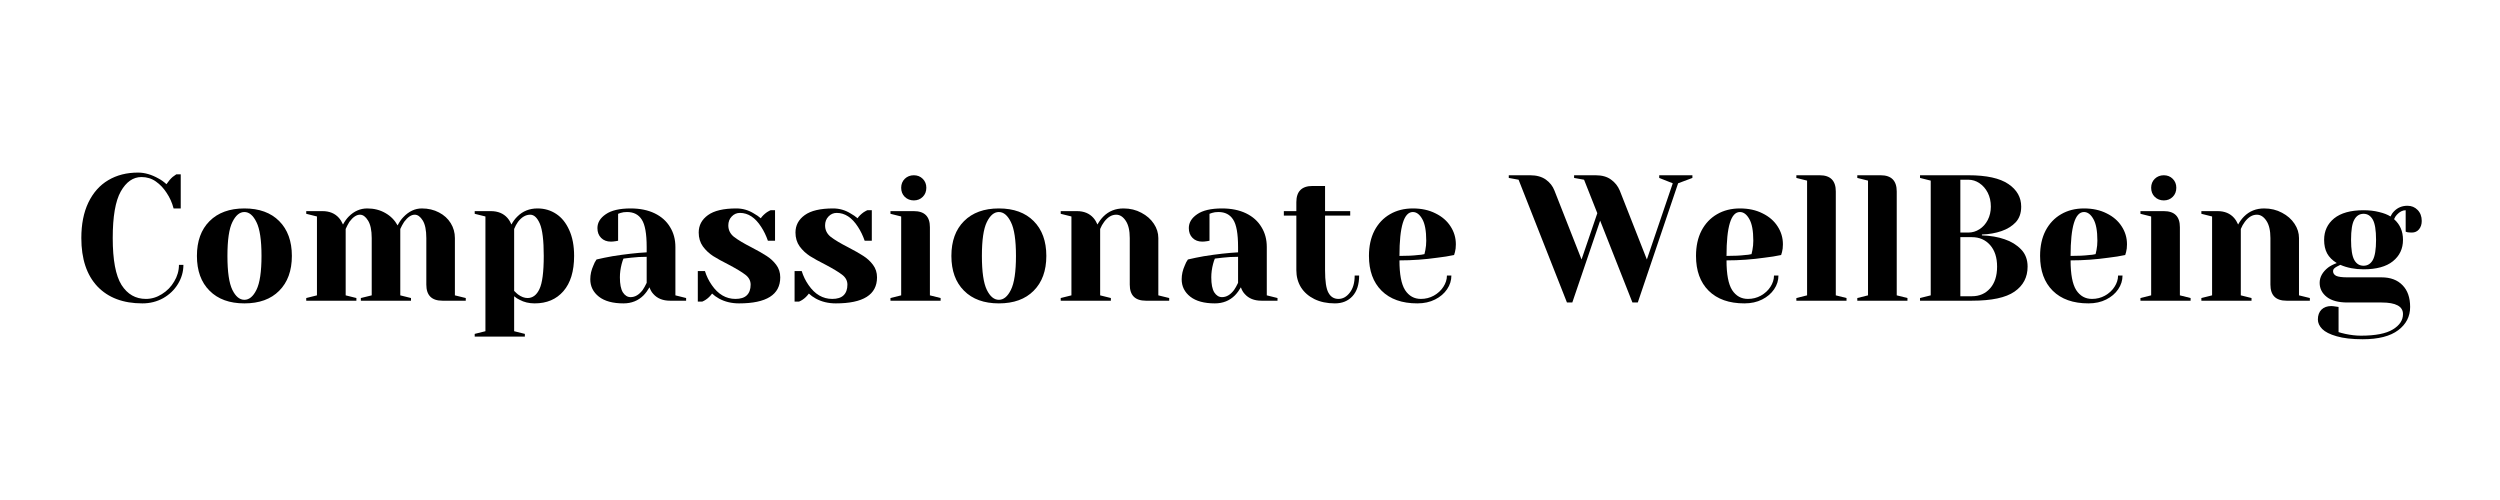 <?xml version="1.0" encoding="UTF-8"?>
<svg xmlns="http://www.w3.org/2000/svg" xmlns:xlink="http://www.w3.org/1999/xlink" width="350" zoomAndPan="magnify" viewBox="0 0 262.5 52.5" height="70" preserveAspectRatio="xMidYMid meet" version="1.0">
  <defs>
    <g></g>
  </defs>
  <g fill="#000000" fill-opacity="1">
    <g transform="translate(7.696, 31.574)">
      <g>
        <path d="M 7.25 0.281 C 5.238 0.281 3.664 -0.312 2.531 -1.5 C 1.406 -2.695 0.844 -4.391 0.844 -6.578 C 0.844 -8.023 1.086 -9.266 1.578 -10.297 C 2.078 -11.336 2.773 -12.125 3.672 -12.656 C 4.566 -13.188 5.609 -13.453 6.797 -13.453 C 7.504 -13.453 8.223 -13.242 8.953 -12.828 C 9.234 -12.68 9.508 -12.484 9.781 -12.234 C 10 -12.555 10.219 -12.812 10.438 -13 C 10.664 -13.164 10.789 -13.254 10.812 -13.266 L 11.281 -13.266 L 11.281 -9.688 L 10.531 -9.688 C 10.375 -10.289 10.129 -10.836 9.797 -11.328 C 9.492 -11.805 9.117 -12.203 8.672 -12.516 C 8.234 -12.828 7.727 -12.984 7.156 -12.984 C 6.281 -12.984 5.555 -12.477 4.984 -11.469 C 4.422 -10.469 4.141 -8.836 4.141 -6.578 C 4.141 -4.285 4.445 -2.645 5.062 -1.656 C 5.688 -0.676 6.539 -0.188 7.625 -0.188 C 8.207 -0.188 8.766 -0.352 9.297 -0.688 C 9.836 -1.02 10.27 -1.461 10.594 -2.016 C 10.926 -2.566 11.094 -3.148 11.094 -3.766 L 11.562 -3.766 C 11.562 -3.047 11.367 -2.375 10.984 -1.75 C 10.609 -1.133 10.094 -0.641 9.438 -0.266 C 8.781 0.098 8.051 0.281 7.25 0.281 Z M 7.25 0.281 "></path>
      </g>
    </g>
  </g>
  <g fill="#000000" fill-opacity="1">
    <g transform="translate(19.927, 31.574)">
      <g>
        <path d="M 5.734 0.281 C 4.18 0.281 2.961 -0.16 2.078 -1.047 C 1.191 -1.93 0.75 -3.148 0.75 -4.703 C 0.75 -6.254 1.191 -7.473 2.078 -8.359 C 2.961 -9.242 4.18 -9.688 5.734 -9.688 C 7.297 -9.688 8.516 -9.242 9.391 -8.359 C 10.273 -7.473 10.719 -6.254 10.719 -4.703 C 10.719 -3.148 10.273 -1.93 9.391 -1.047 C 8.516 -0.16 7.297 0.281 5.734 0.281 Z M 5.734 -0.094 C 6.234 -0.094 6.656 -0.441 7 -1.141 C 7.352 -1.848 7.531 -3.035 7.531 -4.703 C 7.531 -6.367 7.352 -7.551 7 -8.25 C 6.656 -8.957 6.234 -9.312 5.734 -9.312 C 5.234 -9.312 4.812 -8.957 4.469 -8.25 C 4.125 -7.551 3.953 -6.367 3.953 -4.703 C 3.953 -3.035 4.125 -1.848 4.469 -1.141 C 4.812 -0.441 5.234 -0.094 5.734 -0.094 Z M 5.734 -0.094 "></path>
      </g>
    </g>
  </g>
  <g fill="#000000" fill-opacity="1">
    <g transform="translate(31.405, 31.574)">
      <g>
        <path d="M 0.75 -0.281 L 1.875 -0.562 L 1.875 -8.844 L 0.75 -9.125 L 0.75 -9.406 L 2.453 -9.406 C 3.191 -9.406 3.77 -9.164 4.188 -8.688 C 4.352 -8.5 4.492 -8.27 4.609 -8 C 4.797 -8.344 5 -8.625 5.219 -8.844 C 5.781 -9.406 6.426 -9.688 7.156 -9.688 C 7.875 -9.688 8.508 -9.523 9.062 -9.203 C 9.613 -8.891 10.039 -8.457 10.344 -7.906 C 10.531 -8.27 10.734 -8.562 10.953 -8.781 C 11.523 -9.383 12.172 -9.688 12.891 -9.688 C 13.555 -9.688 14.156 -9.547 14.688 -9.266 C 15.219 -8.992 15.629 -8.617 15.922 -8.141 C 16.211 -7.672 16.359 -7.148 16.359 -6.578 L 16.359 -0.562 L 17.5 -0.281 L 17.5 0 L 15.047 0 C 13.922 0 13.359 -0.562 13.359 -1.688 L 13.359 -6.578 C 13.359 -7.398 13.234 -8.016 12.984 -8.422 C 12.734 -8.828 12.453 -9.031 12.141 -9.031 C 11.773 -9.031 11.406 -8.781 11.031 -8.281 C 10.875 -8.039 10.738 -7.789 10.625 -7.531 L 10.625 -0.562 L 11.75 -0.281 L 11.75 0 L 6.484 0 L 6.484 -0.281 L 7.625 -0.562 L 7.625 -6.578 C 7.625 -7.398 7.492 -8.016 7.234 -8.422 C 6.984 -8.828 6.703 -9.031 6.391 -9.031 C 6.023 -9.031 5.656 -8.781 5.281 -8.281 C 5.133 -8.039 5.004 -7.789 4.891 -7.531 L 4.891 -0.562 L 6.016 -0.281 L 6.016 0 L 0.75 0 Z M 0.75 -0.281 "></path>
      </g>
    </g>
  </g>
  <g fill="#000000" fill-opacity="1">
    <g transform="translate(49.282, 31.574)">
      <g>
        <path d="M 0.562 3.484 L 1.688 3.203 L 1.688 -8.844 L 0.562 -9.125 L 0.562 -9.406 L 2.25 -9.406 C 3 -9.406 3.582 -9.164 4 -8.688 C 4.164 -8.5 4.305 -8.27 4.422 -8 C 4.586 -8.32 4.797 -8.602 5.047 -8.844 C 5.609 -9.406 6.312 -9.688 7.156 -9.688 C 7.895 -9.688 8.551 -9.492 9.125 -9.109 C 9.695 -8.734 10.148 -8.172 10.484 -7.422 C 10.828 -6.672 11 -5.766 11 -4.703 C 11 -3.098 10.625 -1.863 9.875 -1 C 9.133 -0.145 8.129 0.281 6.859 0.281 C 6.266 0.281 5.738 0.156 5.281 -0.094 C 5.094 -0.176 4.898 -0.301 4.703 -0.469 L 4.703 3.203 L 5.828 3.484 L 5.828 3.766 L 0.562 3.766 Z M 6.109 -0.281 C 6.648 -0.281 7.066 -0.594 7.359 -1.219 C 7.66 -1.844 7.812 -3.004 7.812 -4.703 C 7.812 -6.316 7.676 -7.441 7.406 -8.078 C 7.133 -8.711 6.797 -9.031 6.391 -9.031 C 5.922 -9.031 5.492 -8.781 5.109 -8.281 C 4.953 -8.062 4.816 -7.812 4.703 -7.531 L 4.703 -1.031 C 4.879 -0.852 5.016 -0.727 5.109 -0.656 C 5.453 -0.406 5.785 -0.281 6.109 -0.281 Z M 6.109 -0.281 "></path>
      </g>
    </g>
  </g>
  <g fill="#000000" fill-opacity="1">
    <g transform="translate(61.042, 31.574)">
      <g>
        <path d="M 4.422 0.281 C 3.305 0.281 2.445 0.047 1.844 -0.422 C 1.238 -0.898 0.938 -1.508 0.938 -2.25 C 0.938 -2.738 1.047 -3.223 1.266 -3.703 C 1.348 -3.93 1.457 -4.141 1.594 -4.328 C 2.113 -4.453 2.672 -4.566 3.266 -4.672 C 4.629 -4.891 5.828 -5.023 6.859 -5.078 L 6.859 -5.641 C 6.859 -7.035 6.688 -7.992 6.344 -8.516 C 6.008 -9.047 5.492 -9.312 4.797 -9.312 C 4.535 -9.312 4.312 -9.281 4.125 -9.219 L 3.859 -9.125 L 3.859 -6.297 L 3.609 -6.25 C 3.41 -6.219 3.242 -6.203 3.109 -6.203 C 2.68 -6.203 2.336 -6.332 2.078 -6.594 C 1.816 -6.852 1.688 -7.195 1.688 -7.625 C 1.688 -8.195 1.977 -8.68 2.562 -9.078 C 3.145 -9.484 4.016 -9.688 5.172 -9.688 C 6.148 -9.688 6.992 -9.516 7.703 -9.172 C 8.41 -8.828 8.945 -8.348 9.312 -7.734 C 9.688 -7.129 9.875 -6.43 9.875 -5.641 L 9.875 -0.562 L 11 -0.281 L 11 0 L 9.312 0 C 8.562 0 7.977 -0.234 7.562 -0.703 C 7.383 -0.891 7.25 -1.125 7.156 -1.406 C 6.977 -1.094 6.77 -0.812 6.531 -0.562 C 5.969 0 5.266 0.281 4.422 0.281 Z M 5.172 -0.375 C 5.641 -0.375 6.062 -0.625 6.438 -1.125 C 6.57 -1.312 6.711 -1.562 6.859 -1.875 L 6.859 -4.609 C 6.285 -4.609 5.738 -4.578 5.219 -4.516 C 4.82 -4.461 4.555 -4.43 4.422 -4.422 C 4.359 -4.285 4.297 -4.098 4.234 -3.859 C 4.109 -3.379 4.047 -2.91 4.047 -2.453 C 4.047 -1.742 4.148 -1.219 4.359 -0.875 C 4.578 -0.539 4.848 -0.375 5.172 -0.375 Z M 5.172 -0.375 "></path>
      </g>
    </g>
  </g>
  <g fill="#000000" fill-opacity="1">
    <g transform="translate(72.426, 31.574)">
      <g>
        <path d="M 5.172 0.281 C 4.391 0.281 3.691 0.113 3.078 -0.219 C 2.785 -0.383 2.539 -0.562 2.344 -0.75 C 2.145 -0.477 1.926 -0.266 1.688 -0.109 C 1.582 -0.035 1.457 0.031 1.312 0.094 L 0.844 0.094 L 0.844 -3.109 L 1.594 -3.109 C 1.758 -2.578 2 -2.086 2.312 -1.641 C 2.977 -0.672 3.805 -0.188 4.797 -0.188 C 5.328 -0.188 5.723 -0.312 5.984 -0.562 C 6.254 -0.82 6.391 -1.195 6.391 -1.688 C 6.391 -2.102 6.203 -2.453 5.828 -2.734 C 5.461 -3.016 4.883 -3.363 4.094 -3.781 C 3.414 -4.125 2.867 -4.426 2.453 -4.688 C 2.035 -4.957 1.676 -5.297 1.375 -5.703 C 1.082 -6.117 0.938 -6.602 0.938 -7.156 C 0.938 -7.906 1.258 -8.516 1.906 -8.984 C 2.551 -9.453 3.547 -9.688 4.891 -9.688 C 5.555 -9.688 6.172 -9.508 6.734 -9.156 C 7.016 -9 7.254 -8.832 7.453 -8.656 C 7.609 -8.883 7.828 -9.098 8.109 -9.297 C 8.316 -9.422 8.441 -9.488 8.484 -9.5 L 8.953 -9.5 L 8.953 -6.297 L 8.203 -6.297 C 8.016 -6.836 7.781 -7.32 7.5 -7.75 C 6.875 -8.727 6.129 -9.219 5.266 -9.219 C 4.93 -9.219 4.645 -9.094 4.406 -8.844 C 4.164 -8.594 4.047 -8.281 4.047 -7.906 C 4.047 -7.426 4.242 -7.023 4.641 -6.703 C 5.047 -6.391 5.656 -6.023 6.469 -5.609 C 7.133 -5.266 7.664 -4.961 8.062 -4.703 C 8.457 -4.453 8.797 -4.141 9.078 -3.766 C 9.359 -3.391 9.5 -2.953 9.5 -2.453 C 9.5 -0.629 8.055 0.281 5.172 0.281 Z M 5.172 0.281 "></path>
      </g>
    </g>
  </g>
  <g fill="#000000" fill-opacity="1">
    <g transform="translate(82.587, 31.574)">
      <g>
        <path d="M 5.172 0.281 C 4.391 0.281 3.691 0.113 3.078 -0.219 C 2.785 -0.383 2.539 -0.562 2.344 -0.75 C 2.145 -0.477 1.926 -0.266 1.688 -0.109 C 1.582 -0.035 1.457 0.031 1.312 0.094 L 0.844 0.094 L 0.844 -3.109 L 1.594 -3.109 C 1.758 -2.578 2 -2.086 2.312 -1.641 C 2.977 -0.672 3.805 -0.188 4.797 -0.188 C 5.328 -0.188 5.723 -0.312 5.984 -0.562 C 6.254 -0.82 6.391 -1.195 6.391 -1.688 C 6.391 -2.102 6.203 -2.453 5.828 -2.734 C 5.461 -3.016 4.883 -3.363 4.094 -3.781 C 3.414 -4.125 2.867 -4.426 2.453 -4.688 C 2.035 -4.957 1.676 -5.297 1.375 -5.703 C 1.082 -6.117 0.938 -6.602 0.938 -7.156 C 0.938 -7.906 1.258 -8.516 1.906 -8.984 C 2.551 -9.453 3.547 -9.688 4.891 -9.688 C 5.555 -9.688 6.172 -9.508 6.734 -9.156 C 7.016 -9 7.254 -8.832 7.453 -8.656 C 7.609 -8.883 7.828 -9.098 8.109 -9.297 C 8.316 -9.422 8.441 -9.488 8.484 -9.5 L 8.953 -9.5 L 8.953 -6.297 L 8.203 -6.297 C 8.016 -6.836 7.781 -7.32 7.5 -7.75 C 6.875 -8.727 6.129 -9.219 5.266 -9.219 C 4.93 -9.219 4.645 -9.094 4.406 -8.844 C 4.164 -8.594 4.047 -8.281 4.047 -7.906 C 4.047 -7.426 4.242 -7.023 4.641 -6.703 C 5.047 -6.391 5.656 -6.023 6.469 -5.609 C 7.133 -5.266 7.664 -4.961 8.062 -4.703 C 8.457 -4.453 8.797 -4.141 9.078 -3.766 C 9.359 -3.391 9.5 -2.953 9.5 -2.453 C 9.5 -0.629 8.055 0.281 5.172 0.281 Z M 5.172 0.281 "></path>
      </g>
    </g>
  </g>
  <g fill="#000000" fill-opacity="1">
    <g transform="translate(92.749, 31.574)">
      <g>
        <path d="M 0.75 -0.281 L 1.875 -0.562 L 1.875 -8.844 L 0.75 -9.125 L 0.75 -9.406 L 3.203 -9.406 C 4.328 -9.406 4.891 -8.844 4.891 -7.719 L 4.891 -0.562 L 6.016 -0.281 L 6.016 0 L 0.75 0 Z M 3.203 -10.531 C 2.828 -10.531 2.508 -10.656 2.25 -10.906 C 2 -11.156 1.875 -11.473 1.875 -11.859 C 1.875 -12.234 2 -12.547 2.25 -12.797 C 2.508 -13.047 2.828 -13.172 3.203 -13.172 C 3.578 -13.172 3.891 -13.047 4.141 -12.797 C 4.391 -12.547 4.516 -12.234 4.516 -11.859 C 4.516 -11.473 4.391 -11.156 4.141 -10.906 C 3.891 -10.656 3.578 -10.531 3.203 -10.531 Z M 3.203 -10.531 "></path>
      </g>
    </g>
  </g>
  <g fill="#000000" fill-opacity="1">
    <g transform="translate(99.146, 31.574)">
      <g>
        <path d="M 5.734 0.281 C 4.18 0.281 2.961 -0.16 2.078 -1.047 C 1.191 -1.93 0.75 -3.148 0.75 -4.703 C 0.75 -6.254 1.191 -7.473 2.078 -8.359 C 2.961 -9.242 4.18 -9.688 5.734 -9.688 C 7.297 -9.688 8.516 -9.242 9.391 -8.359 C 10.273 -7.473 10.719 -6.254 10.719 -4.703 C 10.719 -3.148 10.273 -1.93 9.391 -1.047 C 8.516 -0.16 7.297 0.281 5.734 0.281 Z M 5.734 -0.094 C 6.234 -0.094 6.656 -0.441 7 -1.141 C 7.352 -1.848 7.531 -3.035 7.531 -4.703 C 7.531 -6.367 7.352 -7.551 7 -8.25 C 6.656 -8.957 6.234 -9.312 5.734 -9.312 C 5.234 -9.312 4.812 -8.957 4.469 -8.25 C 4.125 -7.551 3.953 -6.367 3.953 -4.703 C 3.953 -3.035 4.125 -1.848 4.469 -1.141 C 4.812 -0.441 5.234 -0.094 5.734 -0.094 Z M 5.734 -0.094 "></path>
      </g>
    </g>
  </g>
  <g fill="#000000" fill-opacity="1">
    <g transform="translate(110.625, 31.574)">
      <g>
        <path d="M 0.75 -0.281 L 1.875 -0.562 L 1.875 -8.844 L 0.75 -9.125 L 0.75 -9.406 L 2.453 -9.406 C 3.191 -9.406 3.77 -9.164 4.188 -8.688 C 4.352 -8.5 4.492 -8.27 4.609 -8 C 4.785 -8.32 4.992 -8.602 5.234 -8.844 C 5.797 -9.406 6.5 -9.688 7.344 -9.688 C 8.039 -9.688 8.664 -9.535 9.219 -9.234 C 9.781 -8.941 10.219 -8.555 10.531 -8.078 C 10.844 -7.609 11 -7.109 11 -6.578 L 11 -0.562 L 12.141 -0.281 L 12.141 0 L 9.688 0 C 8.562 0 8 -0.562 8 -1.688 L 8 -6.578 C 8 -7.367 7.859 -7.973 7.578 -8.391 C 7.297 -8.816 6.961 -9.031 6.578 -9.031 C 6.109 -9.031 5.688 -8.781 5.312 -8.281 C 5.145 -8.062 5.004 -7.812 4.891 -7.531 L 4.891 -0.562 L 6.016 -0.281 L 6.016 0 L 0.75 0 Z M 0.75 -0.281 "></path>
      </g>
    </g>
  </g>
  <g fill="#000000" fill-opacity="1">
    <g transform="translate(123.138, 31.574)">
      <g>
        <path d="M 4.422 0.281 C 3.305 0.281 2.445 0.047 1.844 -0.422 C 1.238 -0.898 0.938 -1.508 0.938 -2.25 C 0.938 -2.738 1.047 -3.223 1.266 -3.703 C 1.348 -3.93 1.457 -4.141 1.594 -4.328 C 2.113 -4.453 2.672 -4.566 3.266 -4.672 C 4.629 -4.891 5.828 -5.023 6.859 -5.078 L 6.859 -5.641 C 6.859 -7.035 6.688 -7.992 6.344 -8.516 C 6.008 -9.047 5.492 -9.312 4.797 -9.312 C 4.535 -9.312 4.312 -9.281 4.125 -9.219 L 3.859 -9.125 L 3.859 -6.297 L 3.609 -6.25 C 3.41 -6.219 3.242 -6.203 3.109 -6.203 C 2.68 -6.203 2.336 -6.332 2.078 -6.594 C 1.816 -6.852 1.688 -7.195 1.688 -7.625 C 1.688 -8.195 1.977 -8.68 2.562 -9.078 C 3.145 -9.484 4.016 -9.688 5.172 -9.688 C 6.148 -9.688 6.992 -9.516 7.703 -9.172 C 8.41 -8.828 8.945 -8.348 9.312 -7.734 C 9.688 -7.129 9.875 -6.43 9.875 -5.641 L 9.875 -0.562 L 11 -0.281 L 11 0 L 9.312 0 C 8.562 0 7.977 -0.234 7.562 -0.703 C 7.383 -0.891 7.25 -1.125 7.156 -1.406 C 6.977 -1.094 6.77 -0.812 6.531 -0.562 C 5.969 0 5.266 0.281 4.422 0.281 Z M 5.172 -0.375 C 5.641 -0.375 6.062 -0.625 6.438 -1.125 C 6.57 -1.312 6.711 -1.562 6.859 -1.875 L 6.859 -4.609 C 6.285 -4.609 5.738 -4.578 5.219 -4.516 C 4.82 -4.461 4.555 -4.43 4.422 -4.422 C 4.359 -4.285 4.297 -4.098 4.234 -3.859 C 4.109 -3.379 4.047 -2.91 4.047 -2.453 C 4.047 -1.742 4.148 -1.219 4.359 -0.875 C 4.578 -0.539 4.848 -0.375 5.172 -0.375 Z M 5.172 -0.375 "></path>
      </g>
    </g>
  </g>
  <g fill="#000000" fill-opacity="1">
    <g transform="translate(134.522, 31.574)">
      <g>
        <path d="M 5.641 0.281 C 4.816 0.281 4.098 0.129 3.484 -0.172 C 2.879 -0.473 2.41 -0.883 2.078 -1.406 C 1.754 -1.938 1.594 -2.535 1.594 -3.203 L 1.594 -8.938 L 0.281 -8.938 L 0.281 -9.406 L 1.594 -9.406 L 1.594 -10.344 C 1.594 -11.477 2.16 -12.047 3.297 -12.047 L 4.609 -12.047 L 4.609 -9.406 L 7.25 -9.406 L 7.25 -8.938 L 4.609 -8.938 L 4.609 -3.203 C 4.609 -2.047 4.727 -1.254 4.969 -0.828 C 5.207 -0.398 5.555 -0.188 6.016 -0.188 C 6.473 -0.188 6.867 -0.406 7.203 -0.844 C 7.547 -1.281 7.719 -1.879 7.719 -2.641 L 8.188 -2.641 C 8.188 -1.703 7.953 -0.977 7.484 -0.469 C 7.023 0.031 6.41 0.281 5.641 0.281 Z M 5.641 0.281 "></path>
      </g>
    </g>
  </g>
  <g fill="#000000" fill-opacity="1">
    <g transform="translate(142.99, 31.574)">
      <g>
        <path d="M 5.828 0.281 C 4.223 0.281 2.973 -0.16 2.078 -1.047 C 1.191 -1.93 0.75 -3.148 0.75 -4.703 C 0.75 -5.723 0.941 -6.609 1.328 -7.359 C 1.723 -8.109 2.266 -8.68 2.953 -9.078 C 3.648 -9.484 4.453 -9.688 5.359 -9.688 C 6.266 -9.688 7.055 -9.516 7.734 -9.172 C 8.422 -8.836 8.945 -8.383 9.312 -7.812 C 9.688 -7.238 9.875 -6.609 9.875 -5.922 C 9.875 -5.609 9.844 -5.336 9.781 -5.109 L 9.688 -4.797 C 9.145 -4.68 8.562 -4.586 7.938 -4.516 C 6.625 -4.328 5.297 -4.234 3.953 -4.234 C 3.953 -2.773 4.148 -1.734 4.547 -1.109 C 4.953 -0.492 5.504 -0.188 6.203 -0.188 C 6.691 -0.188 7.145 -0.301 7.562 -0.531 C 7.988 -0.77 8.32 -1.078 8.562 -1.453 C 8.812 -1.836 8.938 -2.234 8.938 -2.641 L 9.406 -2.641 C 9.406 -2.129 9.254 -1.648 8.953 -1.203 C 8.648 -0.754 8.227 -0.395 7.688 -0.125 C 7.156 0.145 6.535 0.281 5.828 0.281 Z M 3.953 -4.703 C 4.754 -4.703 5.406 -4.734 5.906 -4.797 C 6.125 -4.805 6.348 -4.836 6.578 -4.891 C 6.598 -4.953 6.629 -5.094 6.672 -5.312 C 6.734 -5.625 6.766 -5.953 6.766 -6.297 C 6.766 -7.336 6.625 -8.098 6.344 -8.578 C 6.07 -9.066 5.742 -9.312 5.359 -9.312 C 4.422 -9.312 3.953 -7.773 3.953 -4.703 Z M 3.953 -4.703 "></path>
      </g>
    </g>
  </g>
  <g fill="#000000" fill-opacity="1">
    <g transform="translate(153.527, 31.574)">
      <g></g>
    </g>
  </g>
  <g fill="#000000" fill-opacity="1">
    <g transform="translate(158.796, 31.574)">
      <g>
        <path d="M 0.656 -12.703 L -0.375 -12.891 L -0.375 -13.172 L 1.875 -13.172 C 2.539 -13.172 3.086 -13.02 3.516 -12.719 C 3.941 -12.414 4.242 -12.031 4.422 -11.562 L 7.266 -4.328 L 8.922 -9.188 L 7.531 -12.703 L 6.484 -12.891 L 6.484 -13.172 L 8.75 -13.172 C 9.414 -13.172 9.953 -13.02 10.359 -12.719 C 10.773 -12.426 11.082 -12.039 11.281 -11.562 L 14.125 -4.328 L 16.844 -12.328 L 15.422 -12.891 L 15.422 -13.172 L 18.906 -13.172 L 18.906 -12.891 L 17.406 -12.328 L 13.172 0.188 L 12.609 0.188 L 9.219 -8.406 L 6.297 0.188 L 5.734 0.188 Z M 0.656 -12.703 "></path>
      </g>
    </g>
  </g>
  <g fill="#000000" fill-opacity="1">
    <g transform="translate(177.331, 31.574)">
      <g>
        <path d="M 5.828 0.281 C 4.223 0.281 2.973 -0.16 2.078 -1.047 C 1.191 -1.93 0.75 -3.148 0.75 -4.703 C 0.75 -5.723 0.941 -6.609 1.328 -7.359 C 1.723 -8.109 2.266 -8.68 2.953 -9.078 C 3.648 -9.484 4.453 -9.688 5.359 -9.688 C 6.266 -9.688 7.055 -9.516 7.734 -9.172 C 8.422 -8.836 8.945 -8.383 9.312 -7.812 C 9.688 -7.238 9.875 -6.609 9.875 -5.922 C 9.875 -5.609 9.844 -5.336 9.781 -5.109 L 9.688 -4.797 C 9.145 -4.68 8.562 -4.586 7.938 -4.516 C 6.625 -4.328 5.297 -4.234 3.953 -4.234 C 3.953 -2.773 4.148 -1.734 4.547 -1.109 C 4.953 -0.492 5.504 -0.188 6.203 -0.188 C 6.691 -0.188 7.145 -0.301 7.562 -0.531 C 7.988 -0.77 8.32 -1.078 8.562 -1.453 C 8.812 -1.836 8.938 -2.234 8.938 -2.641 L 9.406 -2.641 C 9.406 -2.129 9.254 -1.648 8.953 -1.203 C 8.648 -0.754 8.227 -0.395 7.688 -0.125 C 7.156 0.145 6.535 0.281 5.828 0.281 Z M 3.953 -4.703 C 4.754 -4.703 5.406 -4.734 5.906 -4.797 C 6.125 -4.805 6.348 -4.836 6.578 -4.891 C 6.598 -4.953 6.629 -5.094 6.672 -5.312 C 6.734 -5.625 6.766 -5.953 6.766 -6.297 C 6.766 -7.336 6.625 -8.098 6.344 -8.578 C 6.07 -9.066 5.742 -9.312 5.359 -9.312 C 4.422 -9.312 3.953 -7.773 3.953 -4.703 Z M 3.953 -4.703 "></path>
      </g>
    </g>
  </g>
  <g fill="#000000" fill-opacity="1">
    <g transform="translate(187.868, 31.574)">
      <g>
        <path d="M 0.75 -0.281 L 1.875 -0.562 L 1.875 -12.609 L 0.75 -12.891 L 0.75 -13.172 L 3.203 -13.172 C 4.328 -13.172 4.891 -12.602 4.891 -11.469 L 4.891 -0.562 L 6.016 -0.281 L 6.016 0 L 0.75 0 Z M 0.75 -0.281 "></path>
      </g>
    </g>
  </g>
  <g fill="#000000" fill-opacity="1">
    <g transform="translate(194.266, 31.574)">
      <g>
        <path d="M 0.75 -0.281 L 1.875 -0.562 L 1.875 -12.609 L 0.75 -12.891 L 0.75 -13.172 L 3.203 -13.172 C 4.328 -13.172 4.891 -12.602 4.891 -11.469 L 4.891 -0.562 L 6.016 -0.281 L 6.016 0 L 0.75 0 Z M 0.75 -0.281 "></path>
      </g>
    </g>
  </g>
  <g fill="#000000" fill-opacity="1">
    <g transform="translate(200.664, 31.574)">
      <g>
        <path d="M 0.938 -0.281 L 2.062 -0.562 L 2.062 -12.609 L 0.938 -12.891 L 0.938 -13.172 L 6.016 -13.172 C 7.922 -13.172 9.32 -12.863 10.219 -12.25 C 11.113 -11.645 11.562 -10.852 11.562 -9.875 C 11.562 -9.195 11.367 -8.648 10.984 -8.234 C 10.598 -7.828 10.102 -7.52 9.5 -7.312 C 8.863 -7.094 8.176 -6.973 7.438 -6.953 L 7.438 -6.859 C 8.344 -6.828 9.133 -6.691 9.812 -6.453 C 10.508 -6.223 11.086 -5.867 11.547 -5.391 C 12.004 -4.922 12.234 -4.316 12.234 -3.578 C 12.234 -2.461 11.773 -1.586 10.859 -0.953 C 9.941 -0.316 8.453 0 6.391 0 L 0.938 0 Z M 6.016 -7.156 C 6.43 -7.156 6.816 -7.27 7.172 -7.5 C 7.535 -7.727 7.828 -8.051 8.047 -8.469 C 8.266 -8.895 8.375 -9.363 8.375 -9.875 C 8.375 -10.426 8.266 -10.914 8.047 -11.344 C 7.828 -11.77 7.535 -12.102 7.172 -12.344 C 6.816 -12.582 6.43 -12.703 6.016 -12.703 L 5.172 -12.703 L 5.172 -7.156 Z M 6.391 -0.469 C 7.172 -0.469 7.805 -0.742 8.297 -1.297 C 8.785 -1.848 9.031 -2.609 9.031 -3.578 C 9.031 -4.535 8.785 -5.289 8.297 -5.844 C 7.805 -6.395 7.172 -6.672 6.391 -6.672 L 5.172 -6.672 L 5.172 -0.469 Z M 6.391 -0.469 "></path>
      </g>
    </g>
  </g>
  <g fill="#000000" fill-opacity="1">
    <g transform="translate(213.459, 31.574)">
      <g>
        <path d="M 5.828 0.281 C 4.223 0.281 2.973 -0.16 2.078 -1.047 C 1.191 -1.93 0.75 -3.148 0.75 -4.703 C 0.75 -5.723 0.941 -6.609 1.328 -7.359 C 1.723 -8.109 2.266 -8.68 2.953 -9.078 C 3.648 -9.484 4.453 -9.688 5.359 -9.688 C 6.266 -9.688 7.055 -9.516 7.734 -9.172 C 8.422 -8.836 8.945 -8.383 9.312 -7.812 C 9.688 -7.238 9.875 -6.609 9.875 -5.922 C 9.875 -5.609 9.844 -5.336 9.781 -5.109 L 9.688 -4.797 C 9.145 -4.68 8.562 -4.586 7.938 -4.516 C 6.625 -4.328 5.297 -4.234 3.953 -4.234 C 3.953 -2.773 4.148 -1.734 4.547 -1.109 C 4.953 -0.492 5.504 -0.188 6.203 -0.188 C 6.691 -0.188 7.145 -0.301 7.562 -0.531 C 7.988 -0.77 8.32 -1.078 8.562 -1.453 C 8.812 -1.836 8.938 -2.234 8.938 -2.641 L 9.406 -2.641 C 9.406 -2.129 9.254 -1.648 8.953 -1.203 C 8.648 -0.754 8.227 -0.395 7.688 -0.125 C 7.156 0.145 6.535 0.281 5.828 0.281 Z M 3.953 -4.703 C 4.754 -4.703 5.406 -4.734 5.906 -4.797 C 6.125 -4.805 6.348 -4.836 6.578 -4.891 C 6.598 -4.953 6.629 -5.094 6.672 -5.312 C 6.734 -5.625 6.766 -5.953 6.766 -6.297 C 6.766 -7.336 6.625 -8.098 6.344 -8.578 C 6.07 -9.066 5.742 -9.312 5.359 -9.312 C 4.422 -9.312 3.953 -7.773 3.953 -4.703 Z M 3.953 -4.703 "></path>
      </g>
    </g>
  </g>
  <g fill="#000000" fill-opacity="1">
    <g transform="translate(223.997, 31.574)">
      <g>
        <path d="M 0.75 -0.281 L 1.875 -0.562 L 1.875 -8.844 L 0.75 -9.125 L 0.75 -9.406 L 3.203 -9.406 C 4.328 -9.406 4.891 -8.844 4.891 -7.719 L 4.891 -0.562 L 6.016 -0.281 L 6.016 0 L 0.75 0 Z M 3.203 -10.531 C 2.828 -10.531 2.508 -10.656 2.25 -10.906 C 2 -11.156 1.875 -11.473 1.875 -11.859 C 1.875 -12.234 2 -12.547 2.25 -12.797 C 2.508 -13.047 2.828 -13.172 3.203 -13.172 C 3.578 -13.172 3.891 -13.047 4.141 -12.797 C 4.391 -12.547 4.516 -12.234 4.516 -11.859 C 4.516 -11.473 4.391 -11.156 4.141 -10.906 C 3.891 -10.656 3.578 -10.531 3.203 -10.531 Z M 3.203 -10.531 "></path>
      </g>
    </g>
  </g>
  <g fill="#000000" fill-opacity="1">
    <g transform="translate(230.394, 31.574)">
      <g>
        <path d="M 0.75 -0.281 L 1.875 -0.562 L 1.875 -8.844 L 0.75 -9.125 L 0.75 -9.406 L 2.453 -9.406 C 3.191 -9.406 3.77 -9.164 4.188 -8.688 C 4.352 -8.5 4.492 -8.27 4.609 -8 C 4.785 -8.32 4.992 -8.602 5.234 -8.844 C 5.797 -9.406 6.5 -9.688 7.344 -9.688 C 8.039 -9.688 8.664 -9.535 9.219 -9.234 C 9.781 -8.941 10.219 -8.555 10.531 -8.078 C 10.844 -7.609 11 -7.109 11 -6.578 L 11 -0.562 L 12.141 -0.281 L 12.141 0 L 9.688 0 C 8.562 0 8 -0.562 8 -1.688 L 8 -6.578 C 8 -7.367 7.859 -7.973 7.578 -8.391 C 7.297 -8.816 6.961 -9.031 6.578 -9.031 C 6.109 -9.031 5.688 -8.781 5.312 -8.281 C 5.145 -8.062 5.004 -7.812 4.891 -7.531 L 4.891 -0.562 L 6.016 -0.281 L 6.016 0 L 0.75 0 Z M 0.75 -0.281 "></path>
      </g>
    </g>
  </g>
  <g fill="#000000" fill-opacity="1">
    <g transform="translate(242.908, 31.574)">
      <g>
        <path d="M 5.172 4.047 C 4.055 4.047 3.145 3.941 2.438 3.734 C 1.738 3.535 1.234 3.281 0.922 2.969 C 0.617 2.656 0.469 2.32 0.469 1.969 C 0.469 1.539 0.594 1.195 0.844 0.938 C 1.102 0.688 1.445 0.562 1.875 0.562 C 1.977 0.562 2.16 0.582 2.422 0.625 L 2.641 0.656 L 2.641 3.297 C 2.785 3.348 3.02 3.41 3.344 3.484 C 3.926 3.609 4.473 3.672 4.984 3.672 C 6.516 3.672 7.633 3.453 8.344 3.016 C 9.051 2.586 9.406 2.051 9.406 1.406 C 9.406 0.594 8.656 0.188 7.156 0.188 L 3.578 0.188 C 2.629 0.188 1.906 -0.004 1.406 -0.391 C 0.906 -0.785 0.656 -1.281 0.656 -1.875 C 0.656 -2.477 0.953 -3.016 1.547 -3.484 C 1.785 -3.66 2.086 -3.816 2.453 -3.953 C 1.984 -4.242 1.645 -4.582 1.438 -4.969 C 1.227 -5.363 1.125 -5.836 1.125 -6.391 C 1.125 -7.316 1.473 -8.066 2.172 -8.641 C 2.879 -9.211 3.91 -9.5 5.266 -9.5 C 5.859 -9.5 6.398 -9.438 6.891 -9.312 C 7.391 -9.195 7.789 -9.039 8.094 -8.844 C 8.188 -9.051 8.316 -9.238 8.484 -9.406 C 8.859 -9.781 9.32 -9.969 9.875 -9.969 C 10.301 -9.969 10.656 -9.82 10.938 -9.531 C 11.227 -9.238 11.375 -8.852 11.375 -8.375 C 11.375 -8.008 11.273 -7.711 11.078 -7.484 C 10.891 -7.266 10.645 -7.156 10.344 -7.156 C 10.207 -7.156 10.051 -7.164 9.875 -7.188 L 9.688 -7.25 L 9.688 -9.5 C 9.363 -9.5 9.055 -9.344 8.766 -9.031 C 8.648 -8.914 8.551 -8.758 8.469 -8.562 C 9.094 -8.008 9.406 -7.285 9.406 -6.391 C 9.406 -5.461 9.051 -4.711 8.344 -4.141 C 7.645 -3.578 6.617 -3.297 5.266 -3.297 C 4.359 -3.297 3.547 -3.453 2.828 -3.766 L 2.453 -3.578 C 2.316 -3.504 2.219 -3.43 2.156 -3.359 C 2.094 -3.285 2.062 -3.203 2.062 -3.109 C 2.062 -2.891 2.172 -2.723 2.391 -2.609 C 2.617 -2.504 3.016 -2.453 3.578 -2.453 L 7.156 -2.453 C 8.094 -2.453 8.828 -2.176 9.359 -1.625 C 9.891 -1.082 10.156 -0.32 10.156 0.656 C 10.156 1.656 9.738 2.469 8.906 3.094 C 8.07 3.727 6.828 4.047 5.172 4.047 Z M 5.266 -3.672 C 5.68 -3.672 6.004 -3.867 6.234 -4.266 C 6.461 -4.672 6.578 -5.379 6.578 -6.391 C 6.578 -7.41 6.461 -8.117 6.234 -8.516 C 6.004 -8.922 5.68 -9.125 5.266 -9.125 C 4.848 -9.125 4.523 -8.922 4.297 -8.516 C 4.066 -8.117 3.953 -7.41 3.953 -6.391 C 3.953 -5.379 4.066 -4.672 4.297 -4.266 C 4.523 -3.867 4.848 -3.672 5.266 -3.672 Z M 5.266 -3.672 "></path>
      </g>
    </g>
  </g>
</svg>
